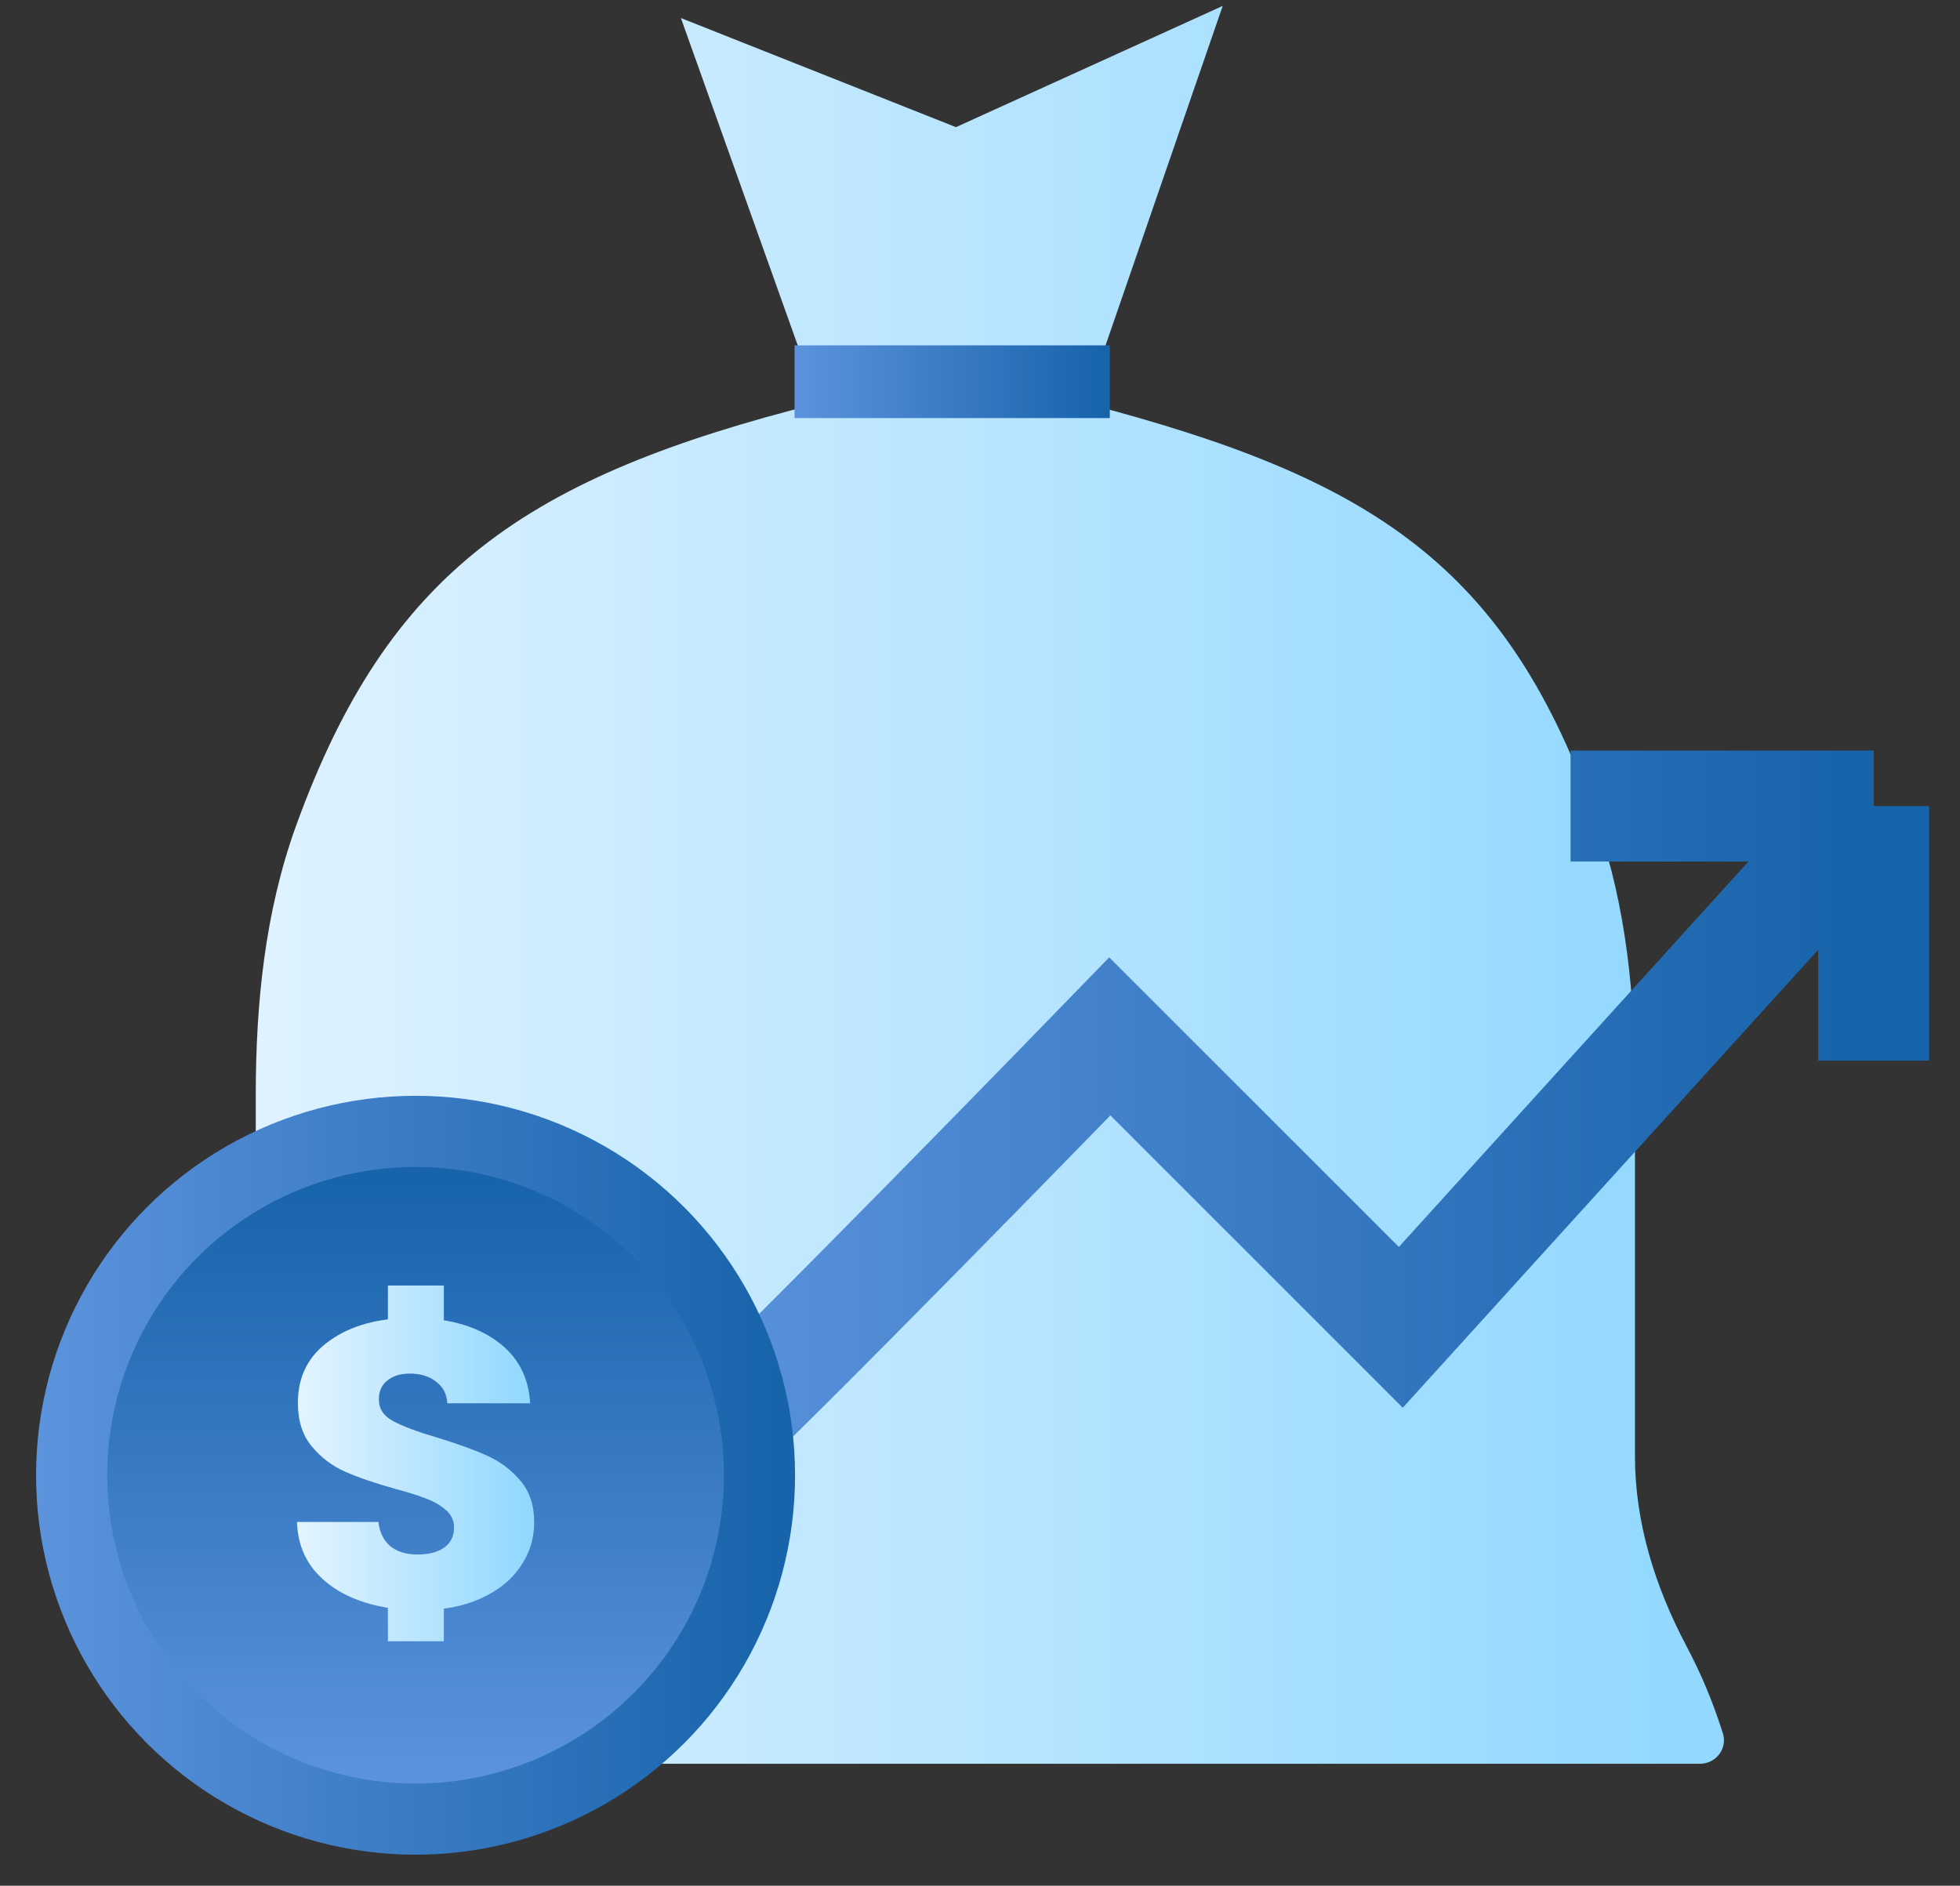 <svg width="53" height="51" viewBox="0 0 53 51" fill="none" xmlns="http://www.w3.org/2000/svg">
<rect x="0" y="0" width="53" height="51" fill="#333333" stroke="none"/>
<path d="M45.591 44.495C45.986 45.242 46.292 45.952 46.587 46.874C46.719 47.287 46.404 47.701 45.97 47.701H5.083C4.646 47.701 4.331 47.282 4.469 46.868C4.762 45.987 5.067 45.301 5.453 44.588C6.334 42.962 6.916 41.185 6.916 39.336V29.614C6.916 27.139 7.166 24.646 8.011 22.319C10.498 15.47 14.2 12.901 22.131 10.908L18.412 0.488L25.85 3.439L33.063 0.16L29.354 10.908C37.096 12.928 40.785 15.281 43.197 22.283C43.975 24.541 44.211 26.942 44.211 29.329V39.386C44.211 41.18 44.754 42.909 45.591 44.495Z" fill="url(#paint0_linear_583_603)"/>
<rect x="21.485" y="9.34" width="8.525" height="1.967" fill="url(#paint1_linear_583_603)"/>
<path d="M18.207 39.832C18.994 39.308 26.404 31.745 30.01 28.029L37.879 35.898L50.666 21.8M50.666 21.8V28.685M50.666 21.8H42.469" stroke="url(#paint2_linear_583_603)" stroke-width="3"/>
<circle cx="11.237" cy="39.898" r="10.262" fill="url(#paint3_linear_583_603)"/>
<circle cx="11.238" cy="39.898" r="8.338" transform="rotate(-90 11.238 39.898)" fill="url(#paint4_linear_583_603)"/>
<path d="M11.347 43.548C10.725 43.548 10.169 43.457 9.677 43.273C9.184 43.09 8.789 42.819 8.491 42.46C8.2 42.101 8.047 41.668 8.031 41.162H10.233C10.266 41.448 10.374 41.668 10.56 41.822C10.746 41.969 10.988 42.042 11.286 42.042C11.593 42.042 11.835 41.98 12.012 41.855C12.19 41.723 12.278 41.544 12.278 41.316C12.278 41.126 12.206 40.968 12.061 40.843C11.924 40.719 11.75 40.616 11.54 40.536C11.339 40.455 11.048 40.363 10.669 40.261C10.12 40.107 9.673 39.953 9.326 39.799C8.979 39.645 8.68 39.418 8.43 39.117C8.18 38.817 8.055 38.425 8.055 37.941C8.055 37.222 8.341 36.662 8.914 36.258C9.487 35.848 10.233 35.643 11.153 35.643C12.089 35.643 12.843 35.848 13.416 36.258C13.989 36.662 14.295 37.226 14.336 37.952H12.097C12.081 37.703 11.98 37.508 11.794 37.369C11.609 37.222 11.371 37.149 11.08 37.149C10.83 37.149 10.629 37.211 10.475 37.336C10.322 37.453 10.245 37.626 10.245 37.853C10.245 38.102 10.374 38.296 10.633 38.435C10.891 38.575 11.294 38.725 11.843 38.886C12.391 39.055 12.835 39.216 13.174 39.37C13.521 39.524 13.819 39.748 14.069 40.041C14.32 40.334 14.445 40.712 14.445 41.173C14.445 41.613 14.32 42.013 14.069 42.372C13.828 42.731 13.473 43.017 13.005 43.229C12.537 43.442 11.984 43.548 11.347 43.548Z" fill="url(#paint5_linear_583_603)"/>
<path d="M10.489 43.013H12.002V44.388H10.489V43.013Z" fill="url(#paint6_linear_583_603)"/>
<path d="M10.489 34.767H12.002L12.002 36.599H10.489L10.489 34.767Z" fill="url(#paint7_linear_583_603)"/>
<defs>
<linearGradient id="paint0_linear_583_603" x1="45.412" y1="30.722" x2="4.436" y2="30.722" gradientUnits="userSpaceOnUse">
<stop stop-color="#92D8FF"/>
<stop offset="1" stop-color="#E4F4FF"/>
</linearGradient>
<linearGradient id="paint1_linear_583_603" x1="29.766" y1="10.605" x2="21.485" y2="10.605" gradientUnits="userSpaceOnUse">
<stop stop-color="#1864AB"/>
<stop offset="1" stop-color="#5C93DD"/>
</linearGradient>
<linearGradient id="paint2_linear_583_603" x1="49.739" y1="33.392" x2="18.207" y2="33.392" gradientUnits="userSpaceOnUse">
<stop stop-color="#1864AB"/>
<stop offset="1" stop-color="#5C93DD"/>
</linearGradient>
<linearGradient id="paint3_linear_583_603" x1="20.913" y1="42.83" x2="0.975" y2="42.83" gradientUnits="userSpaceOnUse">
<stop stop-color="#1864AB"/>
<stop offset="1" stop-color="#5C93DD"/>
</linearGradient>
<linearGradient id="paint4_linear_583_603" x1="19.099" y1="42.28" x2="2.899" y2="42.28" gradientUnits="userSpaceOnUse">
<stop stop-color="#1864AB"/>
<stop offset="1" stop-color="#5C93DD"/>
</linearGradient>
<linearGradient id="paint5_linear_583_603" x1="14.261" y1="40.952" x2="8.031" y2="40.952" gradientUnits="userSpaceOnUse">
<stop stop-color="#92D8FF"/>
<stop offset="1" stop-color="#E4F4FF"/>
</linearGradient>
<linearGradient id="paint6_linear_583_603" x1="14.261" y1="40.952" x2="8.031" y2="40.952" gradientUnits="userSpaceOnUse">
<stop stop-color="#92D8FF"/>
<stop offset="1" stop-color="#E4F4FF"/>
</linearGradient>
<linearGradient id="paint7_linear_583_603" x1="14.261" y1="40.952" x2="8.031" y2="40.952" gradientUnits="userSpaceOnUse">
<stop stop-color="#92D8FF"/>
<stop offset="1" stop-color="#E4F4FF"/>
</linearGradient>
</defs>
</svg>
